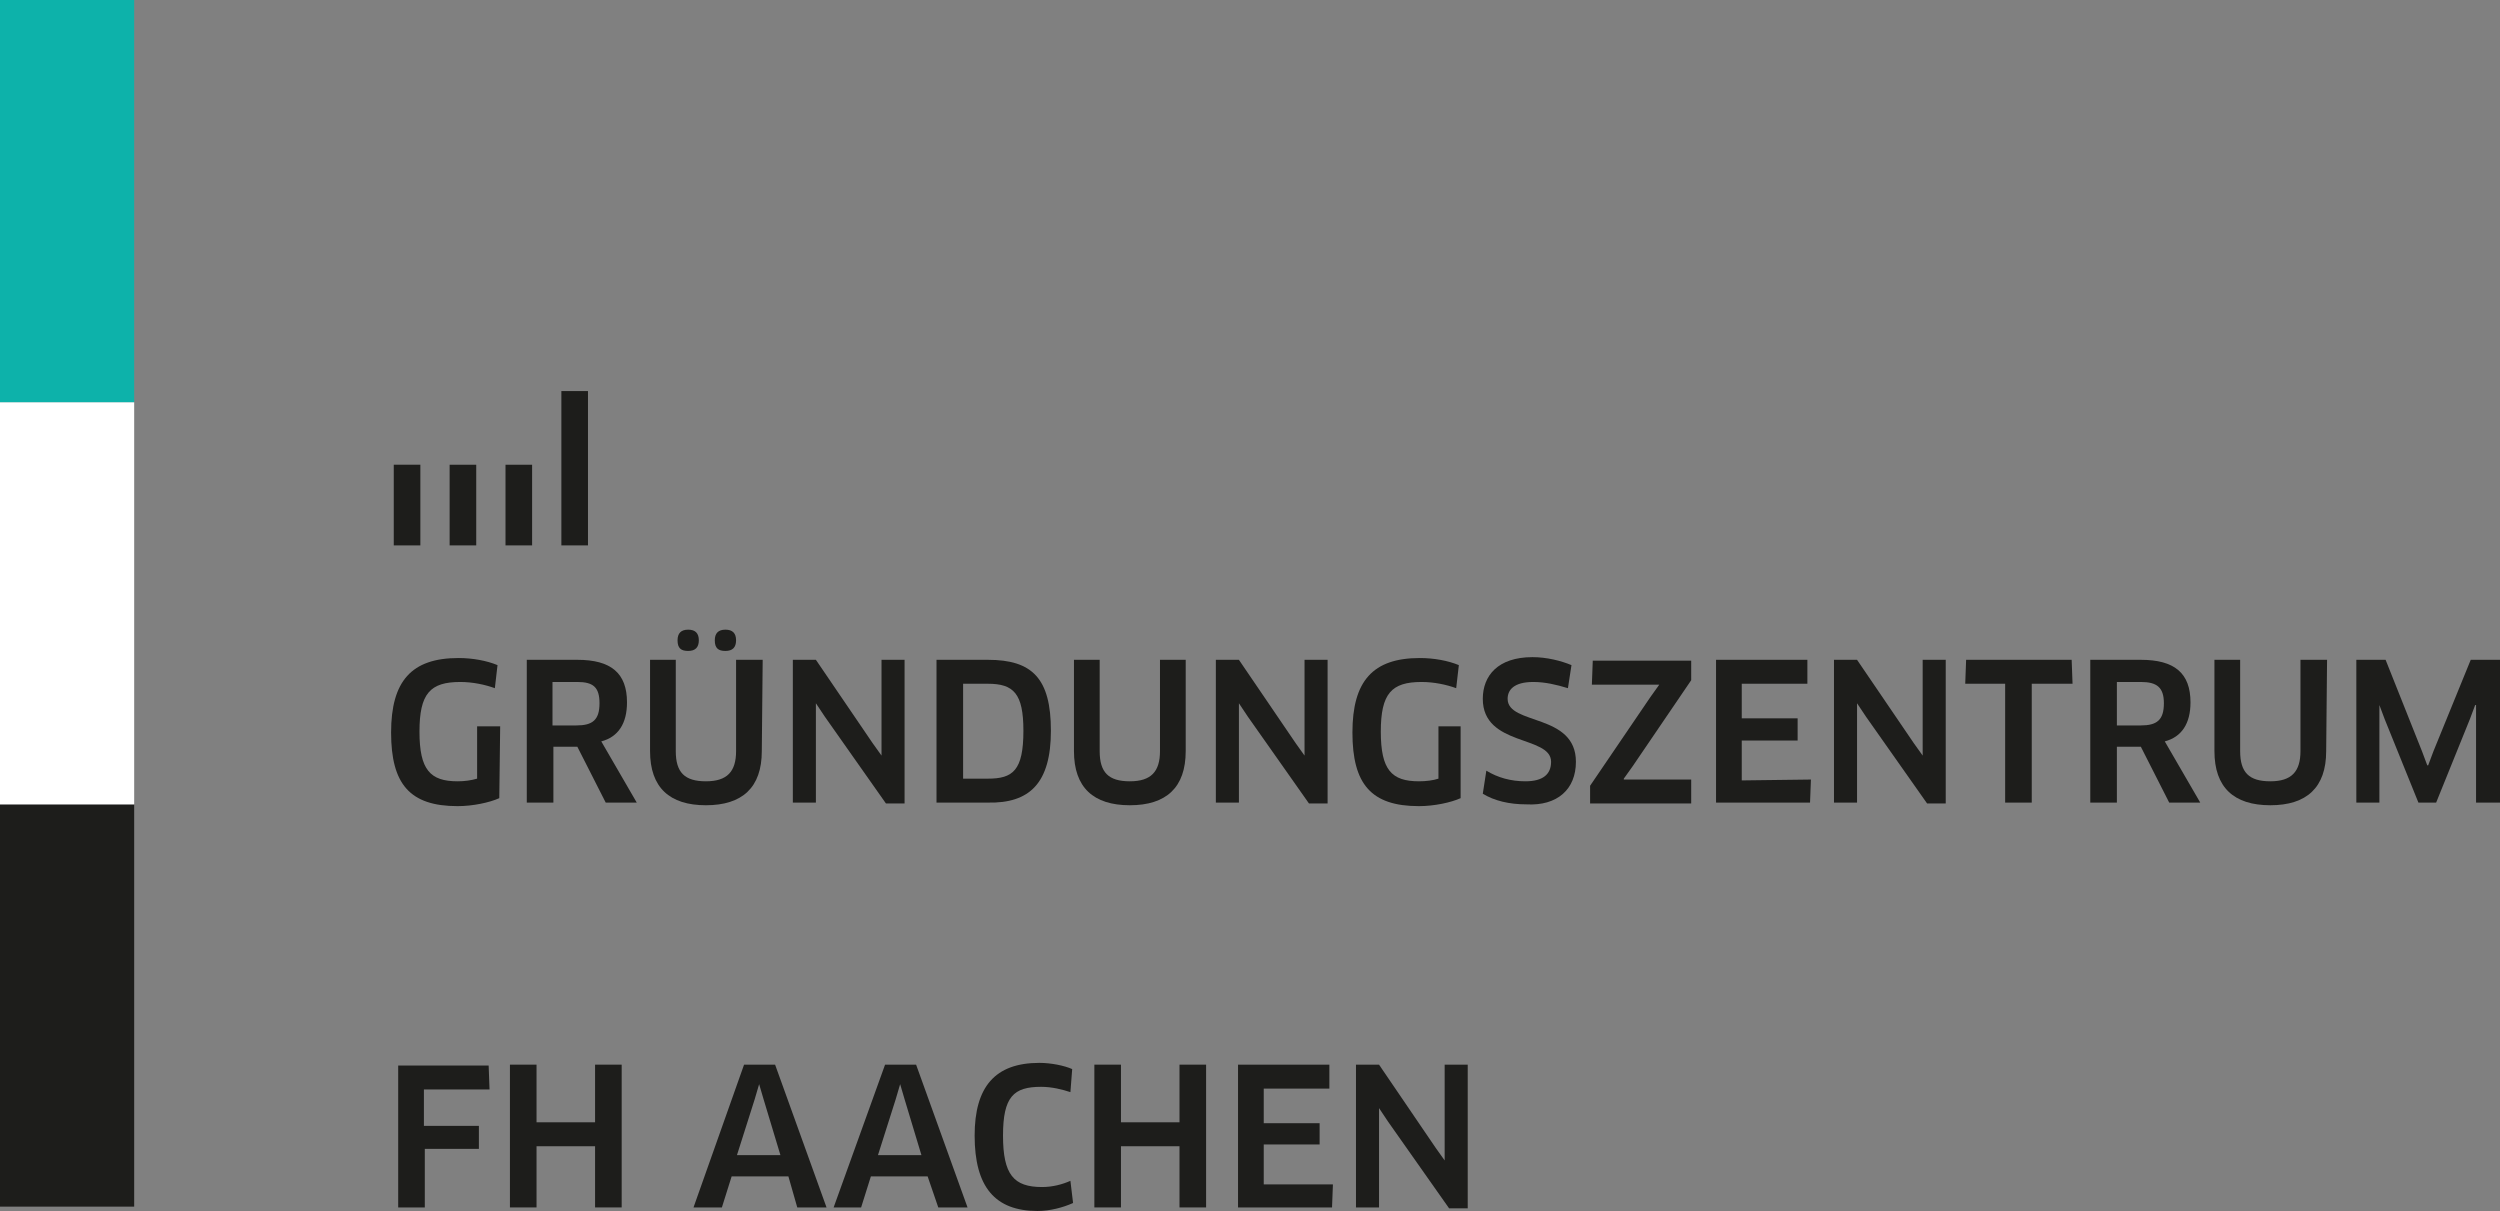 <?xml version="1.0" encoding="UTF-8"?>
<svg id="Ebene_1" data-name="Ebene 1" xmlns="http://www.w3.org/2000/svg" viewBox="0 0 281.9 136.55">
  <rect x="0" y="0" width="281.9" height="136.55" fill="#808080" stroke="none"/>
  <defs>
    <style>
      .cls-1 {
        fill: #fff;
      }

      .cls-2 {
        fill: #0db2aa;
      }

      .cls-3 {
        fill: #1d1d1b;
      }
    </style>
  </defs>
  <path class="cls-3" d="m44.4,52.4v9.1h3v-9.1h-3Z"/>
  <path class="cls-3" d="m50.7,52.4v9.1h3v-9.1c.1,0-2.7,0-3,0Z"/>
  <path class="cls-3" d="m57,52.4v9.1h3v-9.1c.1,0-2.7,0-3,0Z"/>
  <path class="cls-3" d="m63.3,44.1v17.4h3v-17.4c.1,0-2.7,0-3,0Z"/>
  <g>
    <path class="cls-3" d="m13.31,90.71H0v45.35h15.13v-45.35h-1.82Z"/>
    <path class="cls-1" d="m0,45.35v45.35h15.13v-45.35H0Z"/>
    <path class="cls-2" d="m0,0v45.35h15.13V0H0Z"/>
  </g>
  <path class="cls-3" d="m111.4,74.4h-5.8v16.1h5.8c4.7.1,7.1-2.2,7.1-8.1s-2.1-8-7.1-8Zm0,13.4h-2.8v-10.7h2.8c2.9,0,4,1.1,4,5.3,0,4.5-1.2,5.4-4,5.4Z"/>
  <path class="cls-3" d="m244.1,83.6c1.9-.5,2.9-2,2.9-4.4,0-3.3-1.8-4.8-5.6-4.8h-5.7v16.1h3v-6.3h2.7l3.2,6.3h3.5l-4-6.9Zm-2.7-1.8h-2.7v-4.9h2.7c1.8,0,2.6.6,2.6,2.4,0,1.9-.8,2.5-2.6,2.5Z"/>
  <path class="cls-3" d="m83,84.7c0,2.3-1,3.4-3.4,3.4s-3.4-1-3.4-3.4v-10.3h-2.9v10.3c0,4.1,2.2,6.1,6.3,6.1s6.3-2,6.3-6.1l.1-10.3h-3v10.3Z"/>
  <polygon class="cls-3" points="99.4 83.5 99.4 85.2 98.4 83.8 92 74.4 89.4 74.4 89.4 90.5 92 90.5 92 81 92 79.3 93 80.8 99.9 90.6 102 90.6 102 74.4 99.4 74.4 99.4 83.5"/>
  <path class="cls-3" d="m70.7,79.2c0-3.3-1.8-4.8-5.6-4.8h-5.7v16.1h3v-6.3h2.7l3.2,6.3h3.5l-4-6.9c1.9-.5,2.9-2,2.9-4.4Zm-5.7,2.6h-2.7v-4.9h2.8c1.8,0,2.5.6,2.5,2.4,0,1.9-.8,2.5-2.6,2.5Z"/>
  <path class="cls-3" d="m81.8,73.4c.8,0,1.2-.4,1.2-1.2s-.4-1.2-1.2-1.2-1.2.4-1.2,1.2c0,.9.4,1.2,1.2,1.2Z"/>
  <path class="cls-3" d="m53.8,87.8c-.7.2-1.4.3-2.2.3-3.1,0-4.3-1.3-4.3-5.6s1.2-5.6,4.6-5.6c1.4,0,2.8.3,3.9.7l.3-2.6c-1.2-.5-2.8-.8-4.4-.8-5.3,0-7.6,2.6-7.6,8.4s2.1,8.3,7.5,8.3c1.7,0,3.6-.4,4.7-.9l.1-8.1h-2.6v5.9Z"/>
  <path class="cls-3" d="m77.6,73.4c.8,0,1.2-.4,1.2-1.2s-.4-1.2-1.2-1.2-1.2.4-1.2,1.2c0,.9.4,1.2,1.2,1.2Z"/>
  <polygon class="cls-3" points="278.6 74.4 274.4 84.7 273.8 86.3 273.7 86.3 273.1 84.7 269 74.4 265.7 74.4 265.7 90.5 268.3 90.5 268.3 81.2 268.3 79.5 268.9 81.1 272.7 90.5 274.7 90.5 278.5 81.1 279.1 79.5 279.2 79.5 279.2 81.2 279.2 90.5 281.9 90.5 281.9 74.4 278.6 74.4"/>
  <path class="cls-3" d="m130.8,84.7c0,2.3-1,3.4-3.4,3.4s-3.4-1-3.4-3.4v-10.3h-2.9v10.3c0,4.1,2.2,6.1,6.3,6.1s6.3-2,6.3-6.1v-10.3h-2.9v10.3Z"/>
  <polygon class="cls-3" points="216.8 83.5 216.8 85.2 215.8 83.8 209.4 74.4 206.8 74.4 206.8 90.5 209.4 90.5 209.4 81 209.4 79.3 210.4 80.8 217.3 90.6 219.4 90.6 219.4 74.4 216.8 74.4 216.8 83.5"/>
  <path class="cls-3" d="m259.4,84.7c0,2.3-1,3.4-3.4,3.4s-3.4-1-3.4-3.4v-10.3h-2.9v10.3c0,4.1,2.2,6.1,6.3,6.1s6.3-2,6.3-6.1l.1-10.3h-3v10.3Z"/>
  <polygon class="cls-3" points="196.4 83.5 202.7 83.5 202.7 81 196.4 81 196.4 77.1 203.8 77.1 203.8 74.4 193.5 74.4 193.5 90.5 204.1 90.5 204.2 87.9 196.4 88 196.4 83.5"/>
  <polygon class="cls-3" points="221.7 74.4 221.6 77.1 226.1 77.1 226.1 90.5 229.1 90.5 229.1 77.1 233.7 77.1 233.6 74.4 221.7 74.4"/>
  <path class="cls-3" d="m162.2,87.8c-.6.2-1.4.3-2.2.3-3.1,0-4.3-1.3-4.3-5.6s1.2-5.6,4.6-5.6c1.4,0,2.8.3,3.9.7l.3-2.6c-1.2-.5-2.8-.8-4.4-.8-5.3,0-7.6,2.6-7.6,8.4s2.1,8.3,7.5,8.3c1.7,0,3.6-.4,4.7-.9v-8.1h-2.5v5.9Z"/>
  <polygon class="cls-3" points="147.1 83.5 147.1 85.2 146.1 83.8 139.7 74.4 137.1 74.4 137.1 90.5 139.7 90.5 139.7 81 139.7 79.3 140.7 80.8 147.6 90.6 149.7 90.6 149.7 74.4 147.1 74.4 147.1 83.5"/>
  <path class="cls-3" d="m170,78.8c0-1,.7-1.9,2.9-1.9,1.3,0,2.6.3,3.9.7l.4-2.6c-1.2-.5-2.8-.9-4.4-.9-3.9,0-5.6,2.1-5.6,4.7,0,5.4,7.7,4.1,7.7,7.1,0,1.4-.9,2.2-2.9,2.2-1.6,0-3.1-.4-4.4-1.2l-.4,2.6c1.3.8,3,1.2,4.9,1.2,3.5.2,5.6-1.7,5.6-4.8,0-5.5-7.7-4.1-7.7-7.1Z"/>
  <polygon class="cls-3" points="179.5 77.2 187.1 77.2 186.1 78.6 179.3 88.6 179.3 90.6 190.7 90.6 190.7 87.9 183.1 87.9 183.1 87.8 184.1 86.4 190.7 76.7 190.7 74.5 179.6 74.5 179.5 77.2"/>
  <path class="cls-3" d="m83.9,120.05l-5.7,16.1h3.2l1.1-3.5h6.4l1,3.5h3.3l-5.8-16.1h-3.5Zm-.8,10.2l2-6.3.5-1.7.5,1.7,1.9,6.3h-4.9Z"/>
  <polygon class="cls-3" points="55.2 122.85 55.1 120.15 44.9 120.15 44.9 136.15 47.9 136.15 47.9 129.55 54 129.55 54 126.95 47.8 126.95 47.8 122.85 55.2 122.85"/>
  <polygon class="cls-3" points="67.1 126.55 60.5 126.55 60.5 120.05 57.5 120.05 57.5 136.15 60.5 136.15 60.5 129.25 67.1 129.25 67.1 136.15 70.1 136.15 70.1 120.05 67.1 120.05 67.1 126.55"/>
  <path class="cls-3" d="m117.5,133.85c-3.2,0-4.4-1.4-4.4-5.8s1.2-5.5,4.3-5.5c1.2,0,2.4.3,3.3.6l.2-2.6c-.9-.4-2.4-.7-3.7-.7-5,0-7.3,2.7-7.3,8.2,0,5.8,2.3,8.5,7.1,8.5,1.4,0,2.9-.4,4-.9l-.3-2.5c-.9.4-2,.7-3.2.7Z"/>
  <path class="cls-3" d="m103.3,120.05h-3.5l-5.8,16.1h3.1l1.1-3.5h6.4l1.2,3.5h3.3l-5.8-16.1Zm-4.3,10.2l2-6.3.5-1.7.5,1.7,1.9,6.3h-4.9Z"/>
  <polygon class="cls-3" points="142.5 129.05 148.8 129.05 148.8 126.65 142.5 126.65 142.5 122.75 149.9 122.75 149.9 120.05 139.6 120.05 139.6 136.15 150.2 136.15 150.3 133.55 142.5 133.55 142.5 129.05"/>
  <polygon class="cls-3" points="162.9 120.05 162.9 129.15 162.9 130.85 161.9 129.45 155.5 120.05 152.9 120.05 152.9 136.15 155.5 136.15 155.5 126.65 155.5 124.95 156.5 126.45 163.4 136.25 165.5 136.25 165.5 136.15 165.5 120.05 162.9 120.05"/>
  <polygon class="cls-3" points="133 126.55 126.4 126.55 126.4 120.05 123.4 120.05 123.4 136.15 126.4 136.15 126.4 129.25 133 129.25 133 136.15 136 136.15 136 120.05 133 120.05 133 126.55"/>
</svg>